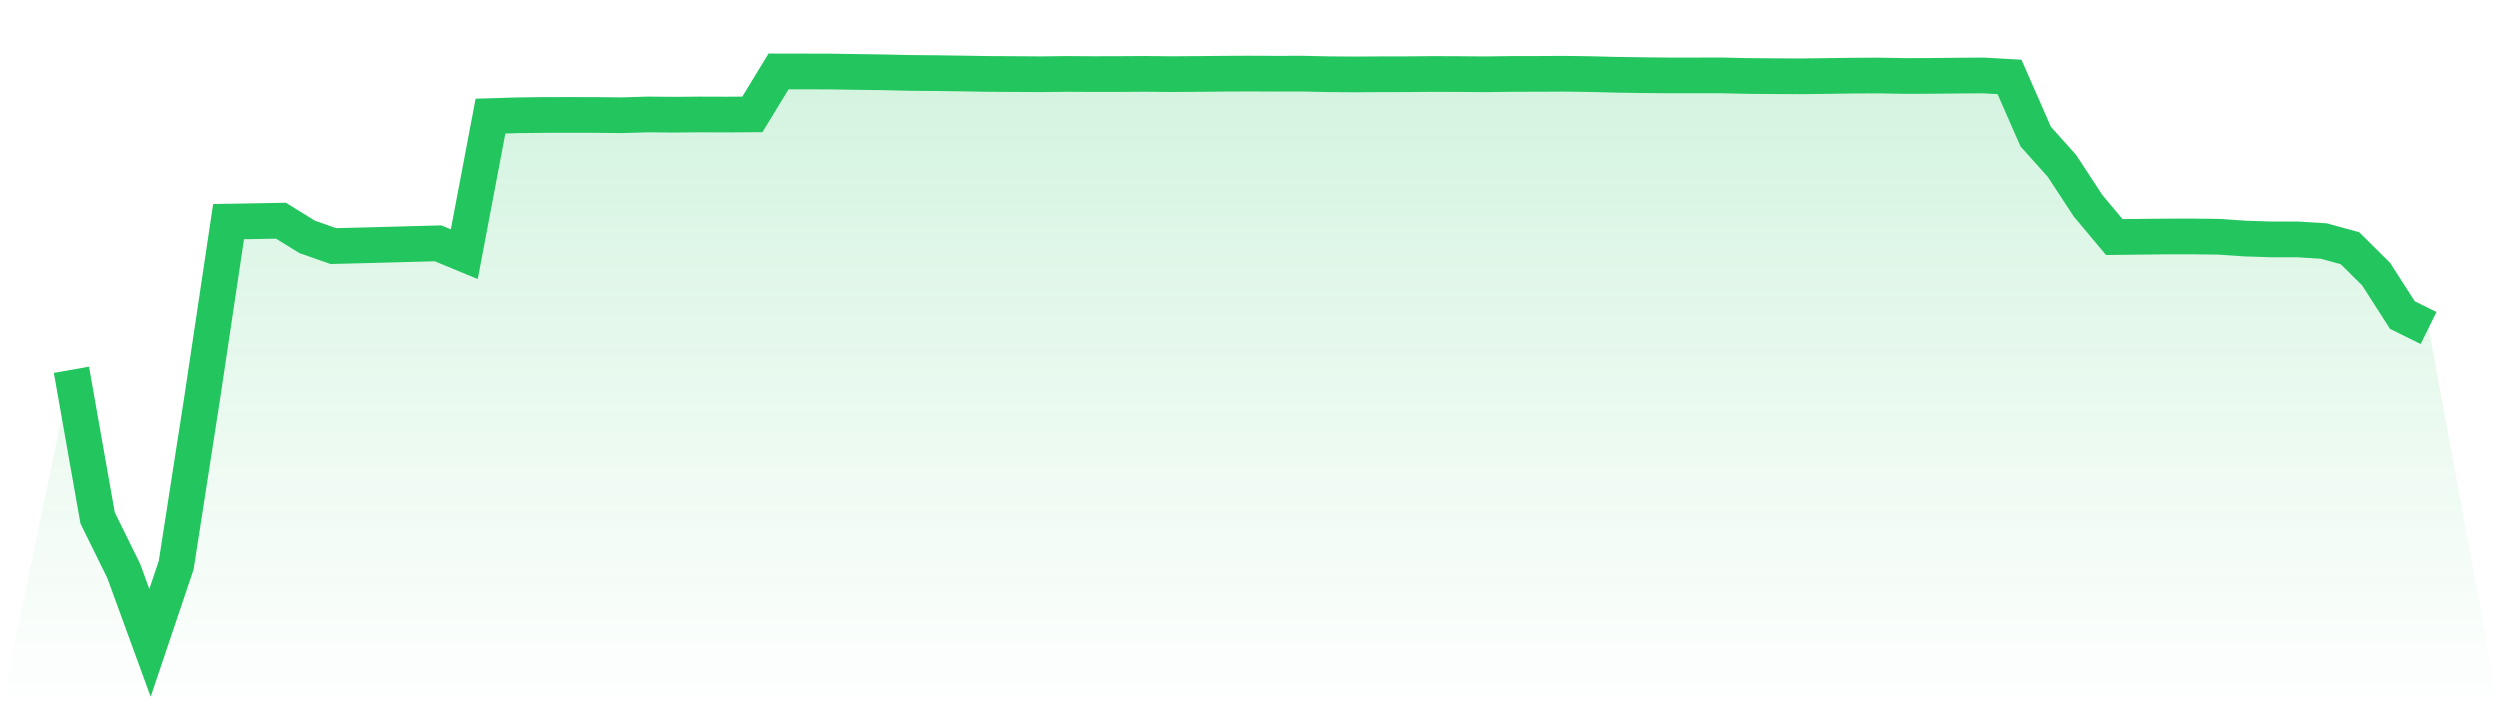 <svg viewBox="0 0 140 40" xmlns="http://www.w3.org/2000/svg">
<defs>
<linearGradient id="gradient" x1="0" x2="0" y1="0" y2="1">
<stop offset="0%" stop-color="#22c55e" stop-opacity="0.2"/>
<stop offset="100%" stop-color="#22c55e" stop-opacity="0"/>
</linearGradient>
</defs>
<path d="M4,20.707 L4,20.707 L5.467,29.006 L6.933,31.983 L8.4,36 L9.867,31.649 L11.333,22.214 L12.8,12.411 L14.267,12.386 L15.733,12.359 L17.2,13.265 L18.667,13.78 L20.133,13.744 L21.6,13.705 L23.067,13.665 L24.533,13.627 L26,14.234 L27.467,6.503 L28.933,6.458 L30.4,6.439 L31.867,6.437 L33.333,6.439 L34.8,6.454 L36.267,6.41 L37.733,6.423 L39.2,6.411 L40.667,6.416 L42.133,6.405 L43.6,4 L45.067,4.003 L46.533,4.006 L48,4.03 L49.467,4.05 L50.933,4.083 L52.4,4.096 L53.867,4.116 L55.333,4.14 L56.8,4.148 L58.267,4.158 L59.733,4.14 L61.2,4.15 L62.667,4.147 L64.133,4.137 L65.6,4.152 L67.067,4.142 L68.533,4.128 L70,4.122 L71.467,4.128 L72.933,4.125 L74.4,4.157 L75.867,4.168 L77.333,4.159 L78.8,4.157 L80.267,4.143 L81.733,4.149 L83.2,4.16 L84.667,4.141 L86.133,4.138 L87.6,4.13 L89.067,4.151 L90.533,4.188 L92,4.209 L93.467,4.224 L94.933,4.224 L96.4,4.222 L97.867,4.255 L99.333,4.266 L100.8,4.274 L102.267,4.257 L103.733,4.236 L105.2,4.229 L106.667,4.255 L108.133,4.25 L109.6,4.235 L111.067,4.225 L112.533,4.308 L114,7.65 L115.467,9.287 L116.933,11.524 L118.4,13.275 L119.867,13.258 L121.333,13.244 L122.8,13.242 L124.267,13.259 L125.733,13.36 L127.2,13.407 L128.667,13.407 L130.133,13.498 L131.6,13.9 L133.067,15.356 L134.533,17.643 L136,18.369 L140,40 L0,40 z" fill="url(#gradient)"/>
<path d="M4,20.707 L4,20.707 L5.467,29.006 L6.933,31.983 L8.4,36 L9.867,31.649 L11.333,22.214 L12.8,12.411 L14.267,12.386 L15.733,12.359 L17.2,13.265 L18.667,13.78 L20.133,13.744 L21.6,13.705 L23.067,13.665 L24.533,13.627 L26,14.234 L27.467,6.503 L28.933,6.458 L30.4,6.439 L31.867,6.437 L33.333,6.439 L34.8,6.454 L36.267,6.41 L37.733,6.423 L39.2,6.411 L40.667,6.416 L42.133,6.405 L43.6,4 L45.067,4.003 L46.533,4.006 L48,4.03 L49.467,4.05 L50.933,4.083 L52.4,4.096 L53.867,4.116 L55.333,4.14 L56.8,4.148 L58.267,4.158 L59.733,4.14 L61.2,4.15 L62.667,4.147 L64.133,4.137 L65.6,4.152 L67.067,4.142 L68.533,4.128 L70,4.122 L71.467,4.128 L72.933,4.125 L74.4,4.157 L75.867,4.168 L77.333,4.159 L78.8,4.157 L80.267,4.143 L81.733,4.149 L83.2,4.16 L84.667,4.141 L86.133,4.138 L87.6,4.13 L89.067,4.151 L90.533,4.188 L92,4.209 L93.467,4.224 L94.933,4.224 L96.4,4.222 L97.867,4.255 L99.333,4.266 L100.8,4.274 L102.267,4.257 L103.733,4.236 L105.2,4.229 L106.667,4.255 L108.133,4.25 L109.6,4.235 L111.067,4.225 L112.533,4.308 L114,7.65 L115.467,9.287 L116.933,11.524 L118.4,13.275 L119.867,13.258 L121.333,13.244 L122.8,13.242 L124.267,13.259 L125.733,13.36 L127.2,13.407 L128.667,13.407 L130.133,13.498 L131.6,13.9 L133.067,15.356 L134.533,17.643 L136,18.369" fill="none" stroke="#22c55e" stroke-width="2"/>
</svg>